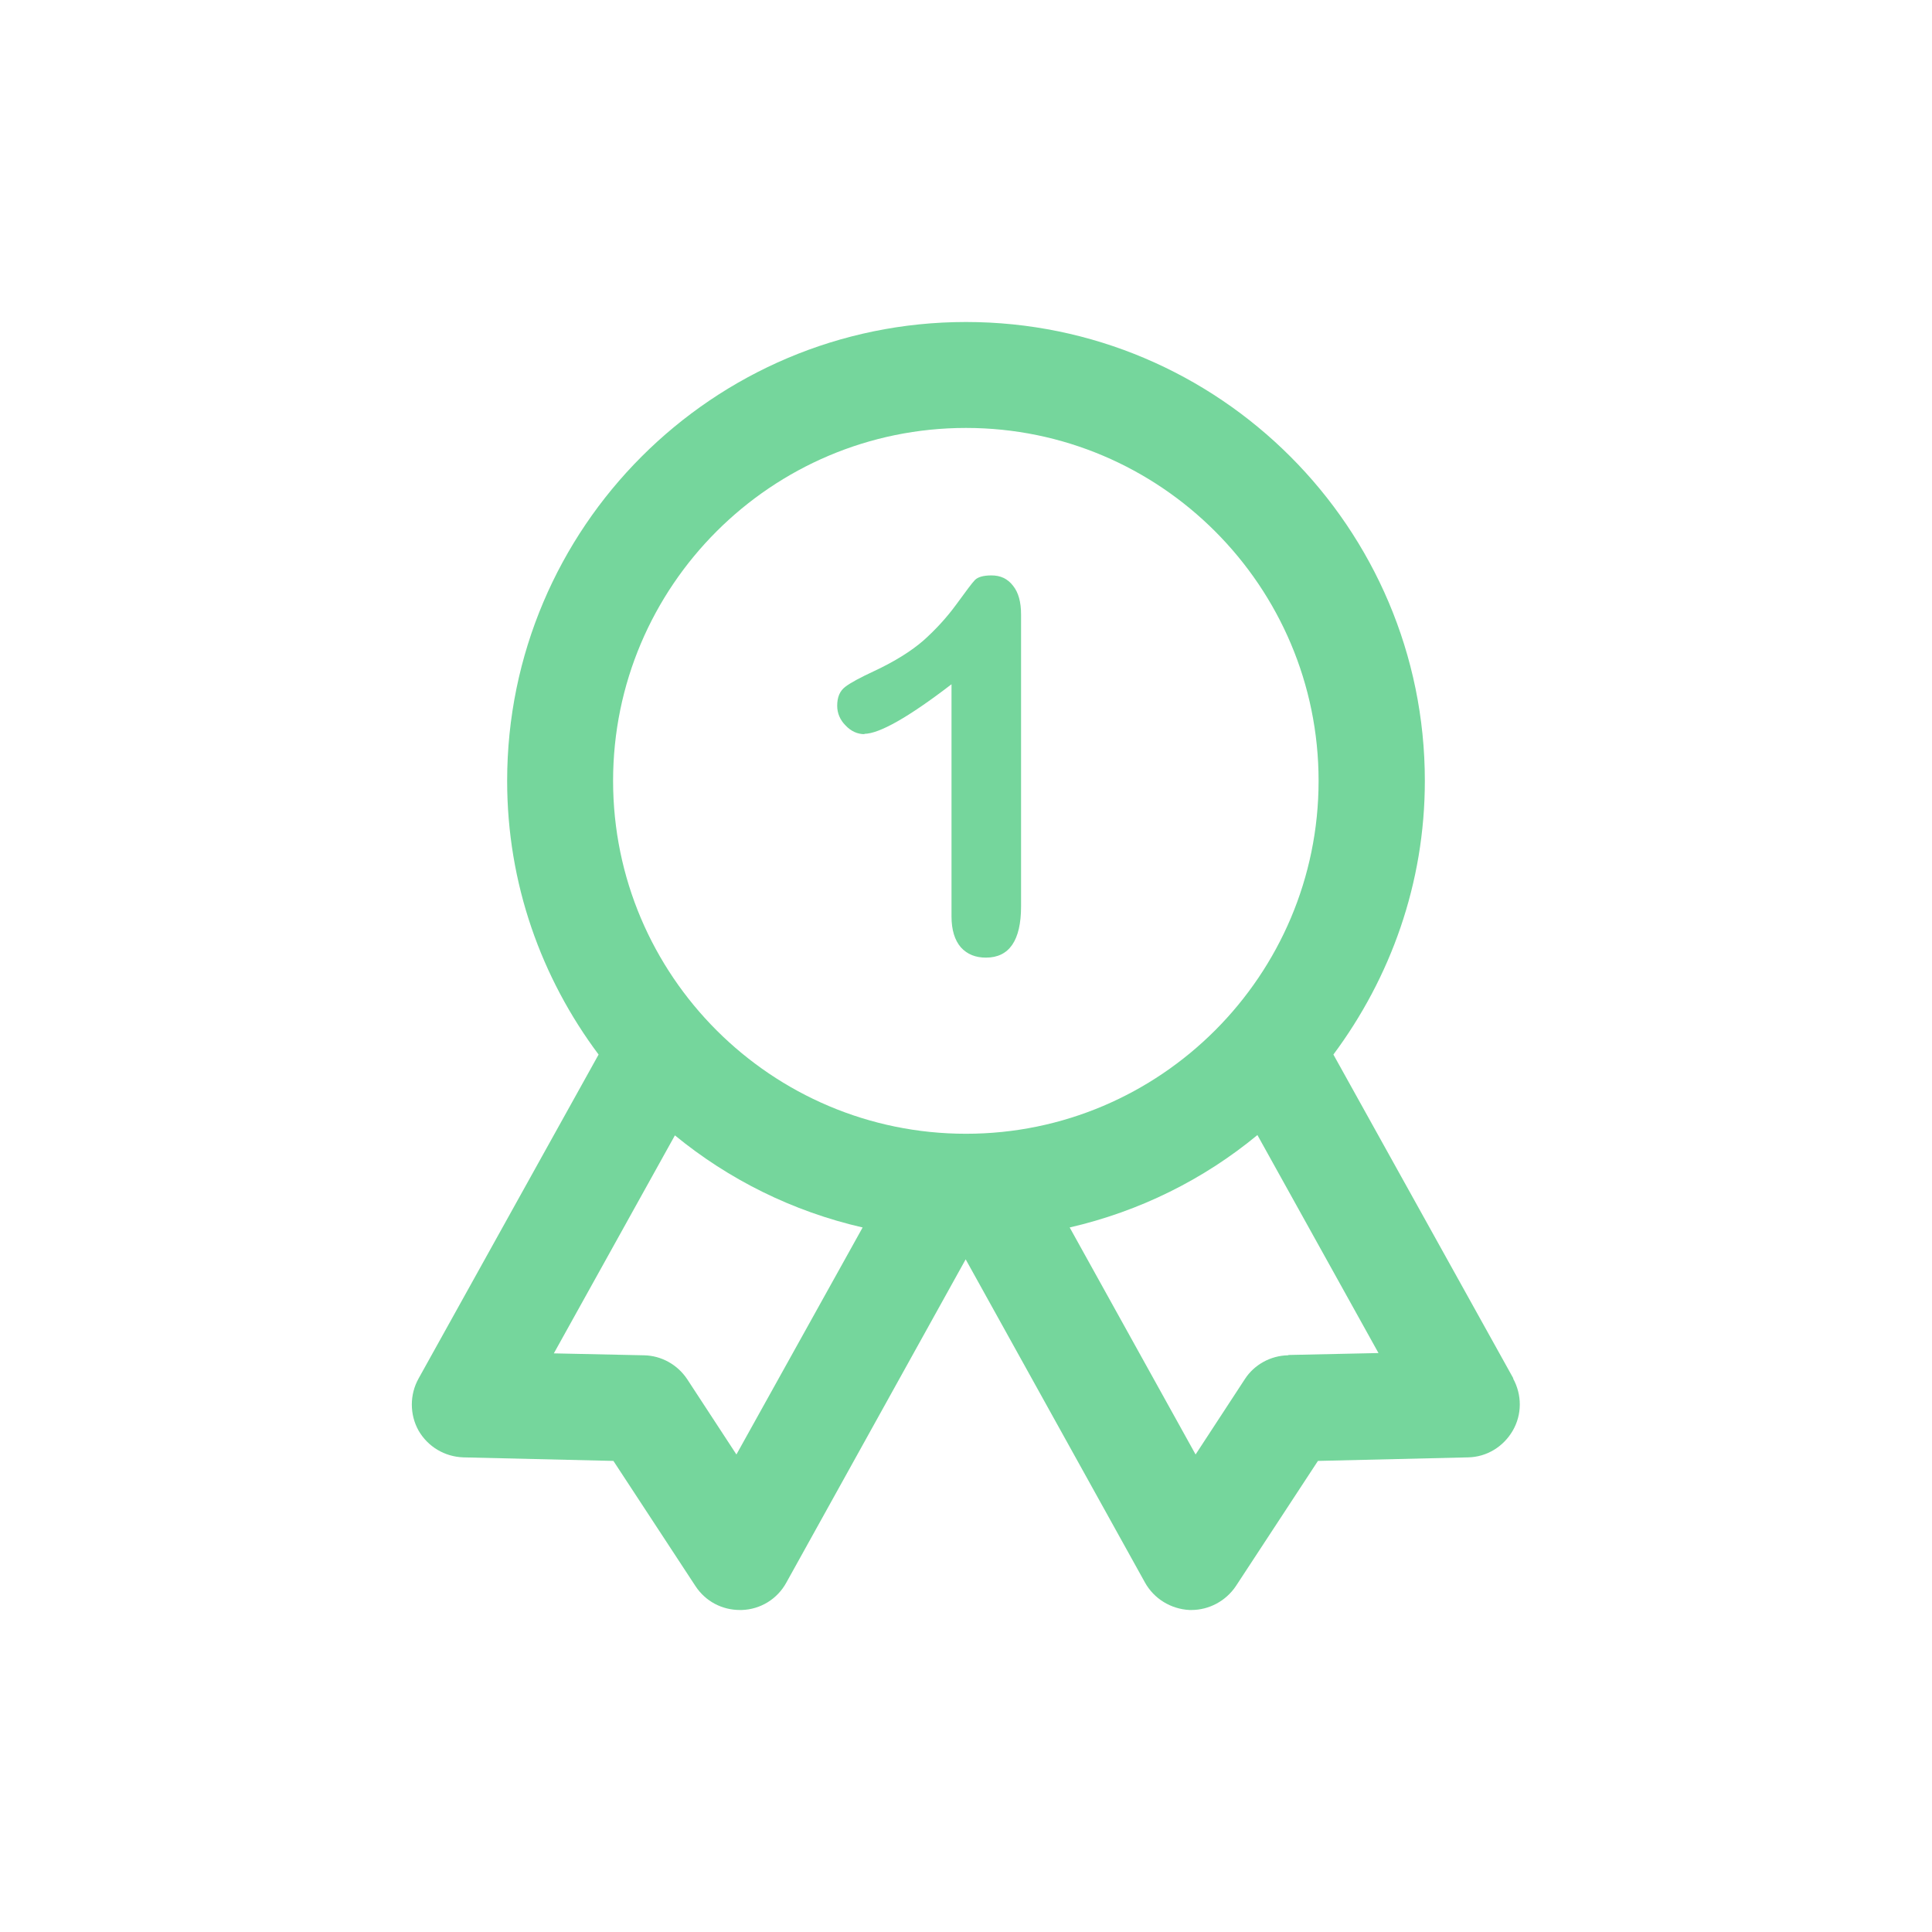 <?xml version="1.0" encoding="UTF-8"?>
<svg id="Layer_3" xmlns="http://www.w3.org/2000/svg" version="1.1" viewBox="0 0 60 60">
  <!-- Generator: Adobe Illustrator 29.3.0, SVG Export Plug-In . SVG Version: 2.1.0 Build 146)  -->
  <path d="M47,42.81l-5.59-10.06c1.77-2.38,2.84-5.31,2.84-8.5,0-7.86-6.39-14.25-14.25-14.25s-14.25,6.39-14.25,14.25c0,3.19,1.06,6.12,2.84,8.5l-5.59,10.06c-.28.5-.28,1.12,0,1.62.29.5.81.81,1.39.83l4.66.11,2.55,3.89c.31.47.82.74,1.38.74.02,0,.04,0,.06,0,.58-.02,1.1-.34,1.38-.85l5.57-10.04,5.57,10.04c.28.5.8.82,1.38.85.02,0,.04,0,.06,0,.55,0,1.07-.28,1.38-.74l2.55-3.89,4.66-.11c.58-.01,1.1-.33,1.39-.83.29-.5.29-1.11.01-1.62ZM30,13.29c6.04,0,10.95,4.92,10.95,10.96s-4.91,10.96-10.95,10.96-10.96-4.91-10.96-10.96,4.92-10.96,10.96-10.96ZM22.87,45.17l-1.53-2.34c-.3-.45-.8-.73-1.34-.74l-2.8-.06,3.76-6.77c1.67,1.37,3.65,2.36,5.83,2.86l-3.92,7.05ZM40,42.09c-.54.01-1.05.29-1.34.74l-1.53,2.34-3.91-7.05c2.17-.5,4.16-1.49,5.83-2.87l3.76,6.77-2.79.06Z" style="fill: #75d69c;"/>
  <path d="M26.84,22.79c.46,0,1.37-.51,2.71-1.54v7.21c0,.42.1.74.29.96.2.22.46.32.78.32.72,0,1.09-.53,1.09-1.59v-9.07c0-.38-.08-.68-.25-.89-.17-.22-.39-.32-.67-.32-.25,0-.42.05-.51.14-.09.09-.28.35-.58.76-.3.41-.64.78-1.02,1.12-.38.33-.89.65-1.53.95-.43.2-.73.36-.9.49-.17.13-.25.32-.25.59,0,.23.09.44.26.61.17.18.37.27.59.27Z" style="fill: #75d69c;"/>
</svg>